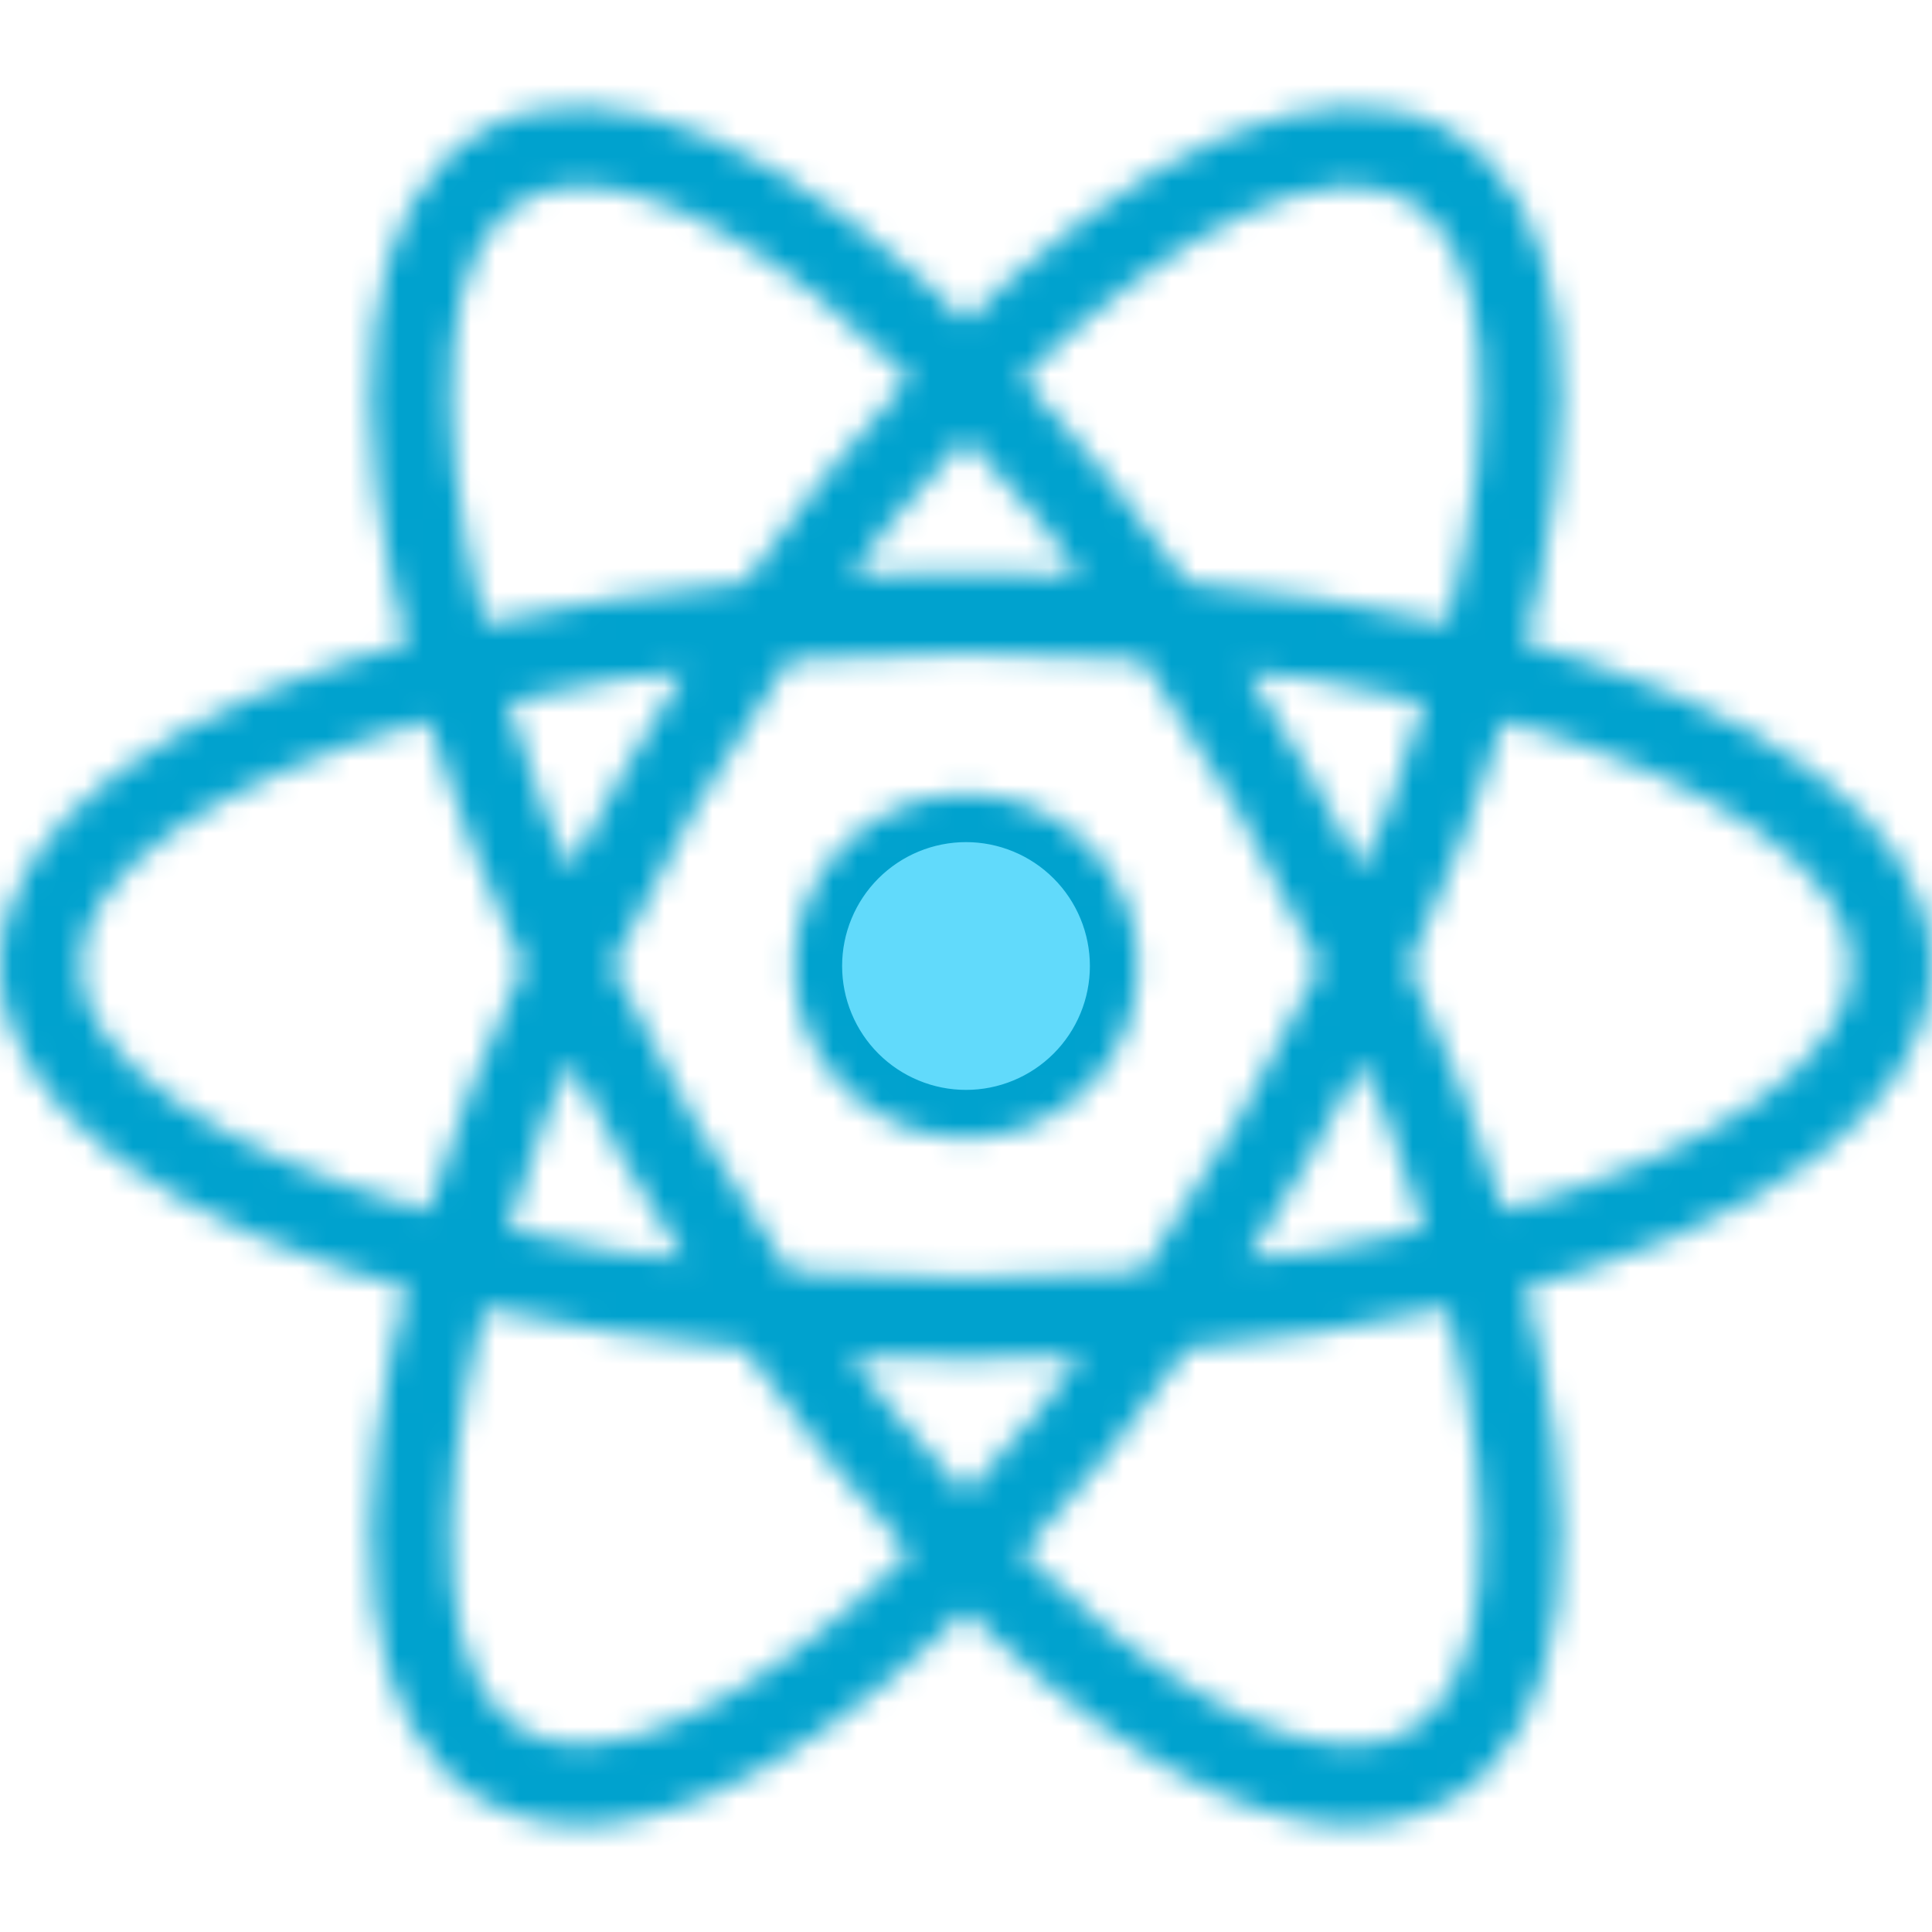 <svg width="80" height="80" viewBox="0 0 80 80" fill="none" xmlns="http://www.w3.org/2000/svg">
<mask id="path-2-inside-1" fill="white">
<path d="M40 32.87C39.064 32.87 38.136 33.055 37.272 33.413C36.406 33.771 35.62 34.297 34.958 34.959C34.296 35.621 33.771 36.407 33.413 37.272C33.054 38.137 32.87 39.064 32.87 40C32.87 40.937 33.054 41.864 33.413 42.729C33.771 43.594 34.296 44.38 34.958 45.042C35.62 45.704 36.406 46.229 37.272 46.587C38.136 46.946 39.064 47.13 40 47.13C40.936 47.13 41.864 46.946 42.728 46.587C43.594 46.229 44.38 45.704 45.042 45.042C45.704 44.38 46.229 43.594 46.587 42.729C46.946 41.864 47.13 40.937 47.13 40C47.13 39.064 46.946 38.137 46.587 37.272C46.229 36.407 45.704 35.621 45.042 34.959C44.38 34.297 43.594 33.771 42.728 33.413C41.864 33.055 40.936 32.87 40 32.87ZM20.027 54.184L18.453 53.784C6.727 50.82 0 45.79 0 39.987C0 34.184 6.727 29.154 18.453 26.19L20.027 25.794L20.47 27.354C21.658 31.446 23.177 35.435 25.013 39.28L25.35 39.99L25.013 40.7C23.174 44.544 21.655 48.533 20.47 52.627L20.027 54.184ZM17.723 29.834C8.81 32.337 3.34 36.167 3.34 39.987C3.34 43.804 8.81 47.633 17.723 50.14C18.813 46.673 20.13 43.282 21.663 39.987C20.128 36.693 18.812 33.301 17.723 29.834ZM59.973 54.184L59.53 52.62C58.343 48.528 56.823 44.54 54.983 40.697L54.647 39.987L54.983 39.277C56.822 35.432 58.343 31.443 59.53 27.35L59.973 25.79L61.55 26.187C73.273 29.15 80 34.18 80 39.987C80 45.794 73.273 50.82 61.55 53.784L59.973 54.184ZM58.337 39.987C59.937 43.45 61.26 46.853 62.277 50.14C71.193 47.633 76.66 43.804 76.66 39.987C76.66 36.167 71.19 32.34 62.277 29.834C61.188 33.301 59.872 36.693 58.337 39.987ZM17.7 29.817L17.257 28.26C13.96 16.64 14.96 8.314 20 5.407C24.943 2.554 32.88 5.924 41.197 14.46L42.33 15.623L41.197 16.787C38.242 19.859 35.541 23.166 33.123 26.677L32.673 27.32L31.89 27.387C27.636 27.722 23.417 28.402 19.273 29.42L17.7 29.817ZM24.02 7.717C23.127 7.717 22.337 7.91 21.67 8.294C18.357 10.204 17.77 16.843 20.053 25.803C23.605 25.013 27.205 24.456 30.83 24.134C32.921 21.16 35.206 18.327 37.67 15.653C32.47 10.59 27.547 7.717 24.02 7.717ZM55.983 75.59C55.98 75.59 55.98 75.59 55.983 75.59C51.233 75.59 45.133 72.013 38.803 65.513L37.67 64.35L38.803 63.187C41.758 60.114 44.457 56.805 46.873 53.294L47.323 52.65L48.103 52.584C52.359 52.25 56.581 51.571 60.727 50.554L62.3 50.157L62.747 51.717C66.037 63.33 65.04 71.66 60 74.564C58.776 75.256 57.39 75.61 55.983 75.59ZM42.33 64.32C47.53 69.383 52.453 72.257 55.98 72.257H55.983C56.873 72.257 57.667 72.064 58.33 71.68C61.643 69.77 62.233 63.127 59.947 54.167C56.394 54.958 52.793 55.516 49.167 55.837C47.078 58.813 44.794 61.647 42.33 64.32ZM62.3 29.817L60.727 29.42C56.581 28.399 52.359 27.719 48.103 27.387L47.323 27.32L46.873 26.677C44.458 23.165 41.759 19.858 38.803 16.787L37.67 15.623L38.803 14.46C47.117 5.927 55.05 2.557 60 5.407C65.04 8.314 66.04 16.64 62.747 28.257L62.3 29.817ZM49.167 24.134C52.973 24.48 56.59 25.044 59.947 25.803C62.233 16.843 61.643 10.204 58.33 8.294C55.037 6.39 48.847 9.307 42.33 15.653C44.792 18.327 47.076 21.16 49.167 24.134ZM24.02 75.59C22.613 75.611 21.225 75.256 20 74.564C14.96 71.66 13.96 63.334 17.257 51.717L17.697 50.157L19.27 50.554C23.12 51.524 27.367 52.207 31.887 52.584L32.67 52.65L33.117 53.294C35.535 56.805 38.235 60.113 41.19 63.187L42.323 64.35L41.19 65.513C34.863 72.013 28.763 75.59 24.02 75.59ZM20.053 54.167C17.767 63.127 18.357 69.77 21.67 71.68C24.96 73.557 31.147 70.663 37.67 64.32C35.207 61.645 32.922 58.811 30.83 55.837C27.205 55.516 23.605 54.959 20.053 54.167ZM40 56.26C37.257 56.26 34.437 56.14 31.613 55.907L30.83 55.84L30.38 55.197C28.783 52.902 27.282 50.542 25.88 48.124C24.482 45.703 23.186 43.225 21.993 40.697L21.66 39.987L21.993 39.277C23.186 36.749 24.482 34.271 25.88 31.85C27.26 29.464 28.777 27.084 30.38 24.777L30.83 24.134L31.613 24.067C37.196 23.594 42.808 23.594 48.39 24.067L49.17 24.134L49.617 24.777C52.814 29.367 55.62 34.217 58.007 39.277L58.343 39.987L58.007 40.697C55.626 45.759 52.819 50.61 49.617 55.197L49.17 55.84L48.39 55.907C45.567 56.14 42.743 56.26 40 56.26ZM32.677 52.647C37.61 53.017 42.39 53.017 47.327 52.647C50.083 48.618 52.53 44.386 54.647 39.987C52.533 35.586 50.085 31.353 47.323 27.327C42.448 26.957 37.552 26.957 32.677 27.327C29.914 31.352 27.465 35.585 25.353 39.987C27.473 44.385 29.921 48.617 32.677 52.647Z"/>
</mask>
<path d="M40 32.87C39.064 32.87 38.136 33.055 37.272 33.413C36.406 33.771 35.62 34.297 34.958 34.959C34.296 35.621 33.771 36.407 33.413 37.272C33.054 38.137 32.87 39.064 32.87 40C32.87 40.937 33.054 41.864 33.413 42.729C33.771 43.594 34.296 44.38 34.958 45.042C35.62 45.704 36.406 46.229 37.272 46.587C38.136 46.946 39.064 47.13 40 47.13C40.936 47.13 41.864 46.946 42.728 46.587C43.594 46.229 44.38 45.704 45.042 45.042C45.704 44.38 46.229 43.594 46.587 42.729C46.946 41.864 47.13 40.937 47.13 40C47.13 39.064 46.946 38.137 46.587 37.272C46.229 36.407 45.704 35.621 45.042 34.959C44.38 34.297 43.594 33.771 42.728 33.413C41.864 33.055 40.936 32.87 40 32.87ZM20.027 54.184L18.453 53.784C6.727 50.82 0 45.79 0 39.987C0 34.184 6.727 29.154 18.453 26.19L20.027 25.794L20.47 27.354C21.658 31.446 23.177 35.435 25.013 39.28L25.35 39.99L25.013 40.7C23.174 44.544 21.655 48.533 20.47 52.627L20.027 54.184ZM17.723 29.834C8.81 32.337 3.34 36.167 3.34 39.987C3.34 43.804 8.81 47.633 17.723 50.14C18.813 46.673 20.13 43.282 21.663 39.987C20.128 36.693 18.812 33.301 17.723 29.834ZM59.973 54.184L59.53 52.62C58.343 48.528 56.823 44.54 54.983 40.697L54.647 39.987L54.983 39.277C56.822 35.432 58.343 31.443 59.53 27.35L59.973 25.79L61.55 26.187C73.273 29.15 80 34.18 80 39.987C80 45.794 73.273 50.82 61.55 53.784L59.973 54.184ZM58.337 39.987C59.937 43.45 61.26 46.853 62.277 50.14C71.193 47.633 76.66 43.804 76.66 39.987C76.66 36.167 71.19 32.34 62.277 29.834C61.188 33.301 59.872 36.693 58.337 39.987ZM17.7 29.817L17.257 28.26C13.96 16.64 14.96 8.314 20 5.407C24.943 2.554 32.88 5.924 41.197 14.46L42.33 15.623L41.197 16.787C38.242 19.859 35.541 23.166 33.123 26.677L32.673 27.32L31.89 27.387C27.636 27.722 23.417 28.402 19.273 29.42L17.7 29.817ZM24.02 7.717C23.127 7.717 22.337 7.91 21.67 8.294C18.357 10.204 17.77 16.843 20.053 25.803C23.605 25.013 27.205 24.456 30.83 24.134C32.921 21.16 35.206 18.327 37.67 15.653C32.47 10.59 27.547 7.717 24.02 7.717ZM55.983 75.59C55.98 75.59 55.98 75.59 55.983 75.59C51.233 75.59 45.133 72.013 38.803 65.513L37.67 64.35L38.803 63.187C41.758 60.114 44.457 56.805 46.873 53.294L47.323 52.65L48.103 52.584C52.359 52.25 56.581 51.571 60.727 50.554L62.3 50.157L62.747 51.717C66.037 63.33 65.04 71.66 60 74.564C58.776 75.256 57.39 75.61 55.983 75.59ZM42.33 64.32C47.53 69.383 52.453 72.257 55.98 72.257H55.983C56.873 72.257 57.667 72.064 58.33 71.68C61.643 69.77 62.233 63.127 59.947 54.167C56.394 54.958 52.793 55.516 49.167 55.837C47.078 58.813 44.794 61.647 42.33 64.32ZM62.3 29.817L60.727 29.42C56.581 28.399 52.359 27.719 48.103 27.387L47.323 27.32L46.873 26.677C44.458 23.165 41.759 19.858 38.803 16.787L37.67 15.623L38.803 14.46C47.117 5.927 55.05 2.557 60 5.407C65.04 8.314 66.04 16.64 62.747 28.257L62.3 29.817ZM49.167 24.134C52.973 24.48 56.59 25.044 59.947 25.803C62.233 16.843 61.643 10.204 58.33 8.294C55.037 6.39 48.847 9.307 42.33 15.653C44.792 18.327 47.076 21.16 49.167 24.134ZM24.02 75.59C22.613 75.611 21.225 75.256 20 74.564C14.96 71.66 13.96 63.334 17.257 51.717L17.697 50.157L19.27 50.554C23.12 51.524 27.367 52.207 31.887 52.584L32.67 52.65L33.117 53.294C35.535 56.805 38.235 60.113 41.19 63.187L42.323 64.35L41.19 65.513C34.863 72.013 28.763 75.59 24.02 75.59ZM20.053 54.167C17.767 63.127 18.357 69.77 21.67 71.68C24.96 73.557 31.147 70.663 37.67 64.32C35.207 61.645 32.922 58.811 30.83 55.837C27.205 55.516 23.605 54.959 20.053 54.167ZM40 56.26C37.257 56.26 34.437 56.14 31.613 55.907L30.83 55.84L30.38 55.197C28.783 52.902 27.282 50.542 25.88 48.124C24.482 45.703 23.186 43.225 21.993 40.697L21.66 39.987L21.993 39.277C23.186 36.749 24.482 34.271 25.88 31.85C27.26 29.464 28.777 27.084 30.38 24.777L30.83 24.134L31.613 24.067C37.196 23.594 42.808 23.594 48.39 24.067L49.17 24.134L49.617 24.777C52.814 29.367 55.62 34.217 58.007 39.277L58.343 39.987L58.007 40.697C55.626 45.759 52.819 50.61 49.617 55.197L49.17 55.84L48.39 55.907C45.567 56.14 42.743 56.26 40 56.26ZM32.677 52.647C37.61 53.017 42.39 53.017 47.327 52.647C50.083 48.618 52.53 44.386 54.647 39.987C52.533 35.586 50.085 31.353 47.323 27.327C42.448 26.957 37.552 26.957 32.677 27.327C29.914 31.352 27.465 35.585 25.353 39.987C27.473 44.385 29.921 48.617 32.677 52.647Z" fill="#61DAFB" stroke="#00A2CE" stroke-width="4" mask="url(#path-2-inside-1)"/>
</svg>
